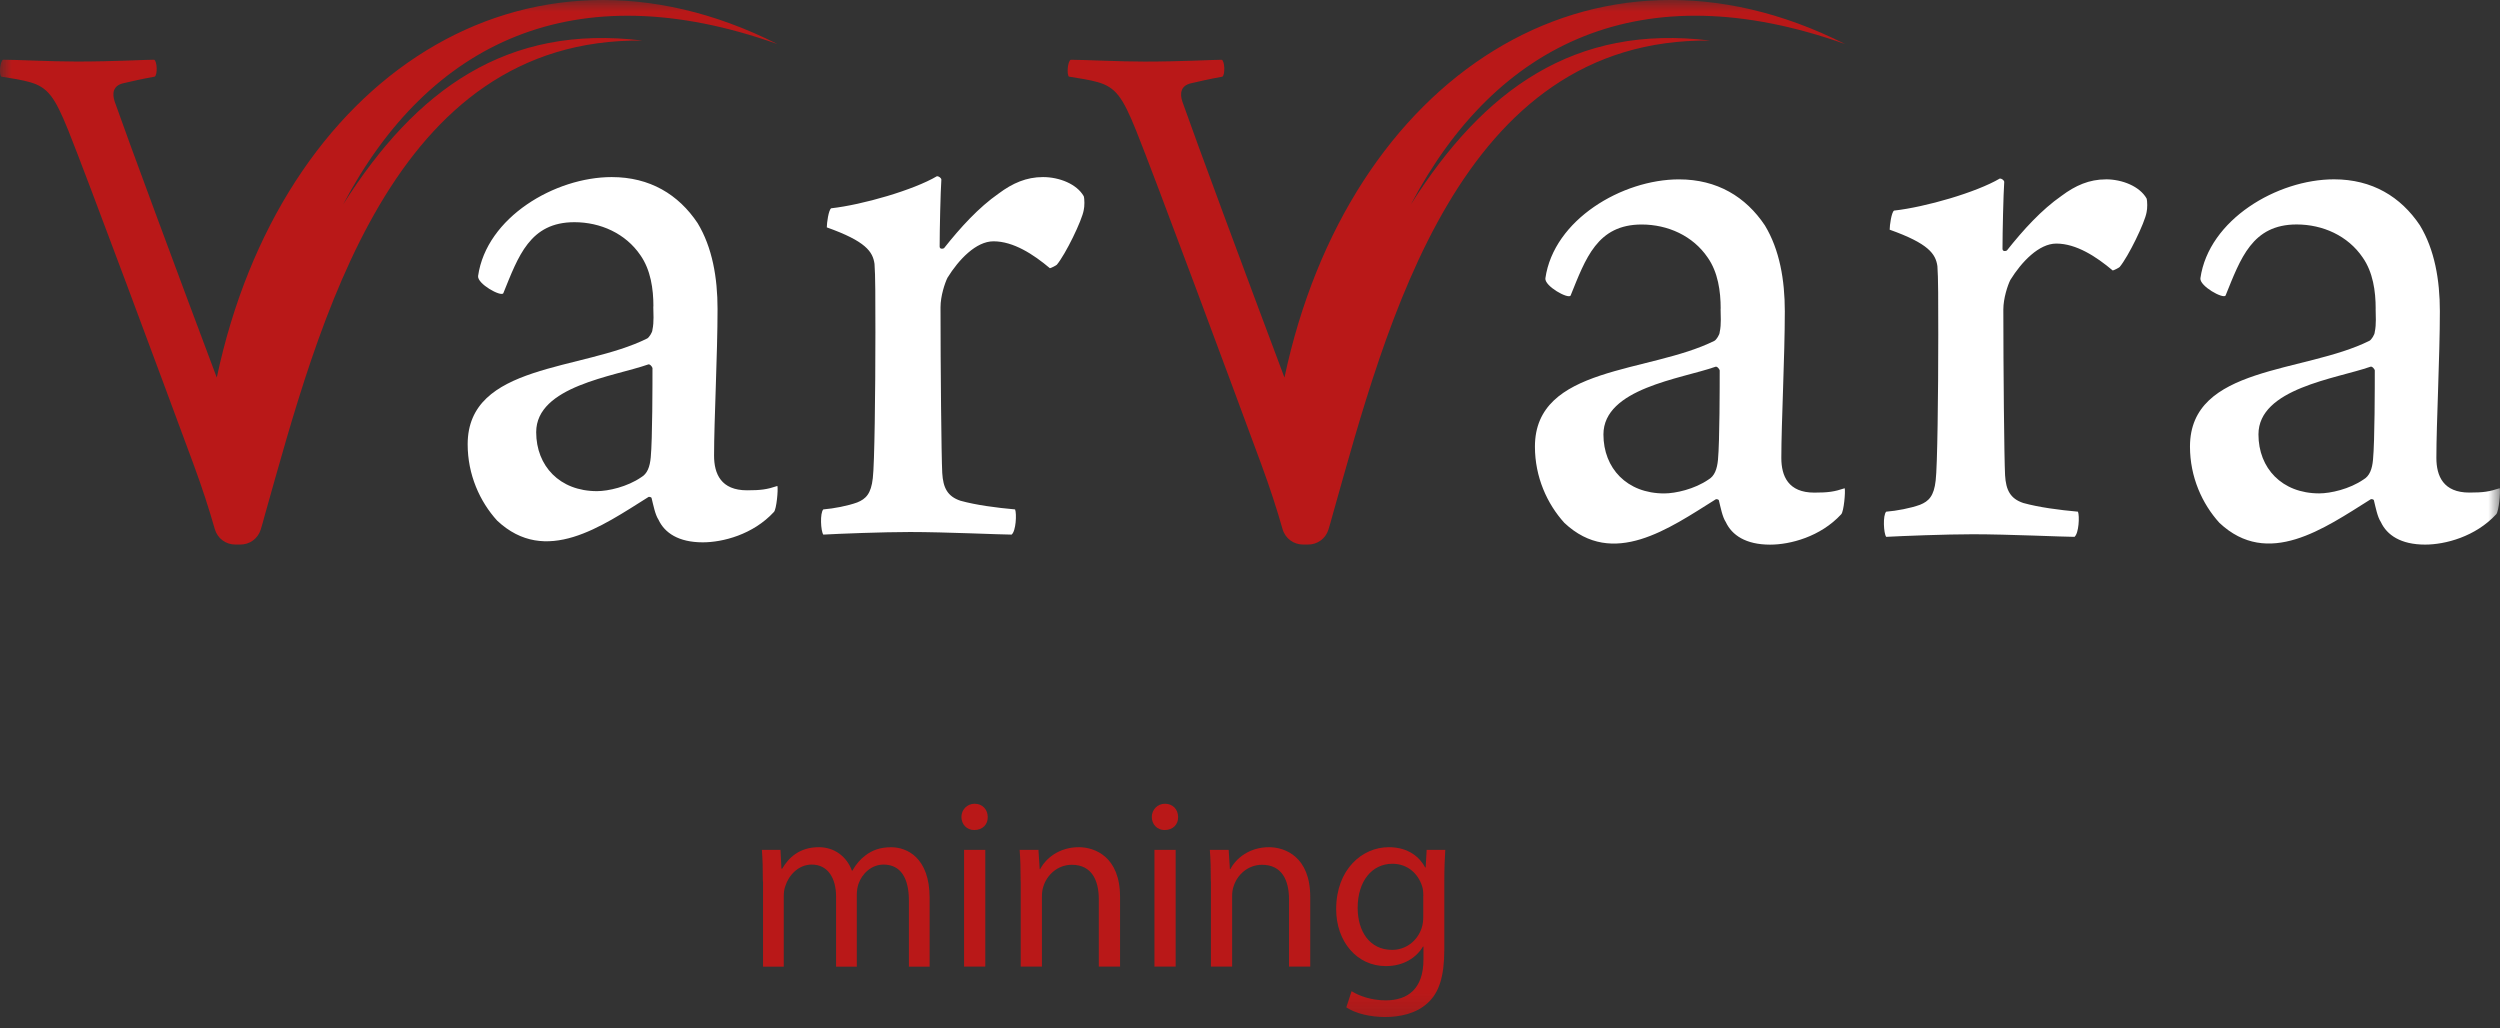 <?xml version="1.0" encoding="UTF-8"?> <svg xmlns="http://www.w3.org/2000/svg" width="107" height="44" viewBox="0 0 107 44" fill="none"><rect x="0" y="0" width="107" height="44" fill="#333333" stroke="none"/><mask id="mask0_0_11" style="mask-type:luminance" maskUnits="userSpaceOnUse" x="0" y="0" width="107" height="44"><path d="M107 0H0V43.847H107V0Z" fill="white"></path></mask><g mask="url(#mask0_0_11)"><path d="M44.637 7.579C43.932 7.579 43.337 7.839 42.743 8.283C41.89 8.877 41.11 9.732 40.403 10.624C40.33 10.661 40.217 10.661 40.217 10.55C40.217 9.846 40.254 8.21 40.29 7.69C40.29 7.617 40.179 7.541 40.103 7.541C39.101 8.134 36.91 8.766 35.574 8.915C35.462 8.988 35.387 9.546 35.387 9.732C37.058 10.326 37.356 10.773 37.429 11.293C37.467 11.737 37.467 12.853 37.467 14.226C37.467 16.789 37.43 19.872 37.356 20.465C37.283 21.134 37.058 21.356 36.687 21.505C36.278 21.654 35.685 21.765 35.238 21.803C35.089 21.952 35.127 22.732 35.238 22.881C35.907 22.843 37.801 22.77 38.952 22.77C40.437 22.77 42.85 22.881 43.297 22.881C43.484 22.732 43.519 21.99 43.446 21.803C42.628 21.73 41.775 21.616 41.108 21.432C40.55 21.245 40.365 20.876 40.328 20.243C40.29 19.5 40.254 15.675 40.254 13.151C40.254 12.668 40.441 12.111 40.552 11.888C41.034 11.108 41.777 10.328 42.521 10.328C43.375 10.328 44.23 10.886 44.935 11.479C44.973 11.479 45.195 11.368 45.233 11.33C45.604 10.886 46.311 9.437 46.384 8.99C46.422 8.841 46.422 8.508 46.384 8.397C46.086 7.877 45.344 7.579 44.639 7.579H44.637ZM27.926 15.749C27.926 16.38 27.926 18.794 27.852 19.574C27.815 19.983 27.703 20.279 27.443 20.427C26.85 20.836 26.032 21.021 25.55 21.021C23.954 21.021 22.949 19.943 22.949 18.496C22.949 16.525 26.271 16.116 27.739 15.6C27.812 15.562 27.924 15.711 27.924 15.749M27.961 13.113C27.961 13.373 27.999 13.782 27.924 14.115C27.924 14.226 27.775 14.449 27.701 14.486C24.908 15.883 20.016 15.55 20.016 19.016C20.016 20.316 20.536 21.468 21.278 22.283C23.354 24.232 25.749 22.529 27.739 21.281C27.777 21.243 27.888 21.281 27.888 21.319C27.963 21.616 28.037 22.023 28.186 22.248C28.446 22.805 29.039 23.212 30.079 23.212C30.935 23.212 32.233 22.879 33.124 21.912C33.235 21.801 33.311 20.948 33.273 20.799C32.829 20.948 32.569 20.985 31.973 20.985C30.86 20.985 30.562 20.281 30.562 19.5C30.562 18.016 30.711 15.155 30.711 13.224C30.711 11.888 30.488 10.588 29.857 9.548C29.039 8.323 27.815 7.579 26.181 7.579C23.753 7.579 20.821 9.303 20.462 11.813C20.424 12.148 21.427 12.704 21.54 12.555C22.186 10.963 22.679 9.51 24.585 9.51C25.699 9.51 26.776 9.992 27.408 10.921C27.852 11.553 27.966 12.37 27.966 13.113H27.961Z" fill="white"></path><path d="M101.641 15.845C101.641 16.477 101.641 18.89 101.565 19.67C101.53 20.079 101.417 20.375 101.156 20.524C100.563 20.933 99.745 21.117 99.263 21.117C97.667 21.117 96.662 20.04 96.662 18.593C96.662 16.621 99.984 16.212 101.452 15.697C101.526 15.659 101.639 15.808 101.639 15.845M101.677 13.209C101.677 13.47 101.714 13.878 101.639 14.212C101.639 14.323 101.49 14.545 101.417 14.583C98.623 15.98 93.731 15.646 93.731 19.113C93.731 20.413 94.251 21.564 94.993 22.38C97.069 24.328 99.464 22.625 101.454 21.377C101.492 21.34 101.603 21.377 101.603 21.415C101.677 21.713 101.752 22.12 101.901 22.344C102.161 22.902 102.754 23.309 103.795 23.309C104.648 23.309 105.948 22.975 106.839 22.009C106.951 21.898 107.026 21.044 106.988 20.895C106.544 21.044 106.284 21.082 105.688 21.082C104.575 21.082 104.277 20.377 104.277 19.597C104.277 18.112 104.426 15.252 104.426 13.321C104.426 11.985 104.203 10.685 103.572 9.644C102.754 8.42 101.53 7.675 99.896 7.675C97.468 7.675 94.534 9.399 94.177 11.909C94.14 12.245 95.142 12.8 95.253 12.652C95.899 11.06 96.392 9.607 98.298 9.607C99.412 9.607 100.49 10.089 101.121 11.018C101.565 11.649 101.679 12.467 101.679 13.209H101.677ZM90.128 7.677C89.424 7.677 88.828 7.937 88.234 8.382C87.381 8.975 86.601 9.831 85.894 10.722C85.821 10.76 85.707 10.76 85.707 10.649C85.707 9.944 85.745 8.309 85.781 7.789C85.781 7.715 85.67 7.64 85.594 7.64C84.592 8.233 82.4 8.866 81.065 9.013C80.954 9.087 80.878 9.644 80.878 9.831C82.549 10.425 82.847 10.871 82.921 11.391C82.958 11.836 82.958 12.951 82.958 14.325C82.958 16.888 82.921 19.97 82.847 20.564C82.774 21.233 82.549 21.455 82.178 21.604C81.769 21.753 81.176 21.864 80.729 21.9C80.58 22.049 80.618 22.829 80.729 22.977C81.398 22.94 83.292 22.866 84.443 22.866C85.928 22.866 88.341 22.977 88.788 22.977C88.975 22.829 89.01 22.086 88.937 21.9C88.119 21.826 87.266 21.713 86.597 21.528C86.039 21.342 85.854 20.973 85.817 20.339C85.779 19.597 85.743 15.772 85.743 13.247C85.743 12.765 85.93 12.207 86.041 11.985C86.523 11.205 87.268 10.425 88.01 10.425C88.864 10.425 89.719 10.982 90.424 11.576C90.462 11.576 90.684 11.465 90.722 11.427C91.093 10.982 91.799 9.533 91.873 9.087C91.911 8.938 91.911 8.604 91.873 8.493C91.575 7.973 90.833 7.675 90.128 7.675V7.677ZM73.603 15.848C73.603 16.479 73.603 18.892 73.53 19.672C73.492 20.081 73.381 20.377 73.121 20.526C72.528 20.935 71.71 21.119 71.227 21.119C69.632 21.119 68.627 20.042 68.627 18.595C68.627 16.623 71.949 16.215 73.417 15.699C73.49 15.661 73.601 15.81 73.601 15.848H73.603ZM73.641 13.211C73.641 13.472 73.679 13.88 73.603 14.214C73.603 14.325 73.454 14.547 73.381 14.585C70.588 15.982 65.695 15.648 65.695 19.115C65.695 20.415 66.215 21.566 66.958 22.382C69.034 24.33 71.429 22.627 73.419 21.38C73.457 21.342 73.568 21.38 73.568 21.417C73.643 21.715 73.716 22.122 73.865 22.346C74.126 22.904 74.719 23.311 75.759 23.311C76.615 23.311 77.913 22.977 78.804 22.011C78.915 21.9 78.991 21.046 78.953 20.897C78.508 21.046 78.248 21.084 77.653 21.084C76.539 21.084 76.241 20.379 76.241 19.599C76.241 18.114 76.39 15.254 76.39 13.323C76.39 11.987 76.168 10.687 75.537 9.647C74.719 8.422 73.494 7.677 71.861 7.677C69.432 7.677 66.501 9.401 66.142 11.911C66.104 12.247 67.107 12.803 67.22 12.654C67.866 11.062 68.359 9.609 70.265 9.609C71.378 9.609 72.456 10.091 73.087 11.02C73.532 11.651 73.645 12.469 73.645 13.211H73.641Z" fill="white"></path><path d="M0.053 3.28C0.544 3.358 0.936 3.42 1.267 3.513C2.047 3.731 2.345 4.152 2.922 5.58C3.689 7.485 6.986 16.357 8.275 19.849C8.657 20.881 8.955 21.809 9.192 22.64C9.305 23.045 9.666 23.311 10.085 23.307C10.146 23.307 10.209 23.307 10.27 23.307C10.683 23.313 11.037 23.057 11.159 22.665C11.22 22.468 11.28 22.25 11.341 22.023C13.659 13.818 16.741 1.615 27.493 1.736C21.701 1.028 17.809 3.817 14.688 8.747C18.358 1.795 24.58 -1.201 33.272 1.885C22.464 -3.575 11.996 3.328 9.278 16.16C7.694 11.949 5.434 5.853 4.914 4.364C4.788 4.001 4.836 3.664 5.277 3.563C5.612 3.485 6.053 3.383 6.621 3.28C6.751 3.202 6.724 2.607 6.596 2.556C6.208 2.556 4.838 2.634 3.286 2.634C2.175 2.634 0.753 2.556 0.133 2.556C0.003 2.609 -0.048 3.177 0.055 3.28H0.053Z" fill="#B91818"></path><path d="M45.754 3.28C46.245 3.357 46.637 3.42 46.969 3.512C47.749 3.731 48.047 4.152 48.623 5.58C49.391 7.484 52.687 16.357 53.975 19.849C54.356 20.88 54.656 21.809 54.891 22.64C55.007 23.044 55.365 23.311 55.785 23.307C55.845 23.307 55.908 23.307 55.969 23.307C56.38 23.313 56.737 23.057 56.858 22.665C56.919 22.468 56.98 22.25 57.041 22.023C59.358 13.817 62.441 1.615 73.192 1.736C67.4 1.027 63.506 3.817 60.386 8.749C64.055 1.795 70.279 -1.202 78.97 1.885C68.163 -3.576 57.695 3.326 54.975 16.16C53.392 11.949 51.131 5.855 50.611 4.366C50.485 4.003 50.534 3.666 50.972 3.565C51.307 3.487 51.748 3.385 52.316 3.282C52.444 3.204 52.419 2.609 52.291 2.558C51.903 2.558 50.534 2.636 48.982 2.636C47.87 2.636 46.449 2.558 45.828 2.558C45.698 2.611 45.648 3.179 45.75 3.282L45.754 3.28Z" fill="#B91818"></path><path d="M32.651 37.726C32.651 37.21 32.641 36.786 32.609 36.373H33.404L33.446 37.178H33.478C33.757 36.704 34.22 36.26 35.046 36.26C35.728 36.26 36.244 36.673 36.462 37.262H36.483C36.638 36.983 36.833 36.767 37.04 36.612C37.34 36.386 37.67 36.262 38.146 36.262C38.806 36.262 39.788 36.696 39.788 38.43V41.372H38.901V38.544C38.901 37.583 38.55 37.004 37.816 37.004C37.3 37.004 36.898 37.386 36.743 37.831C36.701 37.954 36.671 38.12 36.671 38.285V41.372H35.784V38.378C35.784 37.583 35.434 37.004 34.742 37.004C34.174 37.004 33.761 37.459 33.616 37.912C33.563 38.047 33.545 38.202 33.545 38.357V41.372H32.658V37.728L32.651 37.726Z" fill="#B91818"></path><path d="M42.275 34.968C42.285 35.279 42.059 35.526 41.696 35.526C41.375 35.526 41.149 35.279 41.149 34.968C41.149 34.658 41.386 34.4 41.717 34.4C42.048 34.4 42.275 34.647 42.275 34.968ZM41.262 41.37V36.373H42.17V41.37H41.262Z" fill="#B91818"></path><path d="M43.683 37.726C43.683 37.21 43.672 36.786 43.641 36.373H44.446L44.498 37.199H44.519C44.767 36.723 45.346 36.26 46.172 36.26C46.864 36.26 47.938 36.673 47.938 38.386V41.37H47.029V38.489C47.029 37.684 46.73 37.013 45.874 37.013C45.274 37.013 44.811 37.436 44.656 37.942C44.614 38.055 44.595 38.21 44.595 38.365V41.37H43.687V37.726H43.683Z" fill="#B91818"></path><path d="M50.423 34.968C50.434 35.279 50.207 35.526 49.844 35.526C49.523 35.526 49.297 35.279 49.297 34.968C49.297 34.658 49.534 34.4 49.865 34.4C50.197 34.4 50.423 34.647 50.423 34.968ZM49.41 41.37V36.373H50.318V41.37H49.41Z" fill="#B91818"></path><path d="M51.823 37.726C51.823 37.21 51.813 36.786 51.781 36.373H52.587L52.639 37.199H52.66C52.907 36.723 53.486 36.26 54.312 36.26C55.004 36.26 56.078 36.673 56.078 38.386V41.37H55.17V38.489C55.17 37.684 54.87 37.013 54.015 37.013C53.415 37.013 52.951 37.436 52.796 37.942C52.754 38.055 52.735 38.21 52.735 38.365V41.37H51.827V37.726H51.823Z" fill="#B91818"></path><path d="M61.858 36.371C61.837 36.732 61.816 37.134 61.816 37.745V40.647C61.816 41.794 61.589 42.494 61.103 42.928C60.618 43.383 59.916 43.528 59.285 43.528C58.653 43.528 58.024 43.383 57.622 43.115L57.848 42.423C58.179 42.629 58.695 42.815 59.314 42.815C60.243 42.815 60.924 42.331 60.924 41.07V40.513H60.904C60.625 40.978 60.088 41.349 59.314 41.349C58.075 41.349 57.188 40.297 57.188 38.913C57.188 37.218 58.293 36.26 59.438 36.26C60.306 36.26 60.78 36.715 60.998 37.128H61.019L61.061 36.375H61.855L61.858 36.371ZM60.918 38.342C60.918 38.187 60.908 38.053 60.866 37.929C60.7 37.403 60.255 36.969 59.595 36.969C58.727 36.969 58.108 37.703 58.108 38.858C58.108 39.839 58.603 40.655 59.584 40.655C60.142 40.655 60.648 40.305 60.845 39.726C60.897 39.571 60.916 39.395 60.916 39.242V38.344L60.918 38.342Z" fill="#B91818"></path></g></svg> 